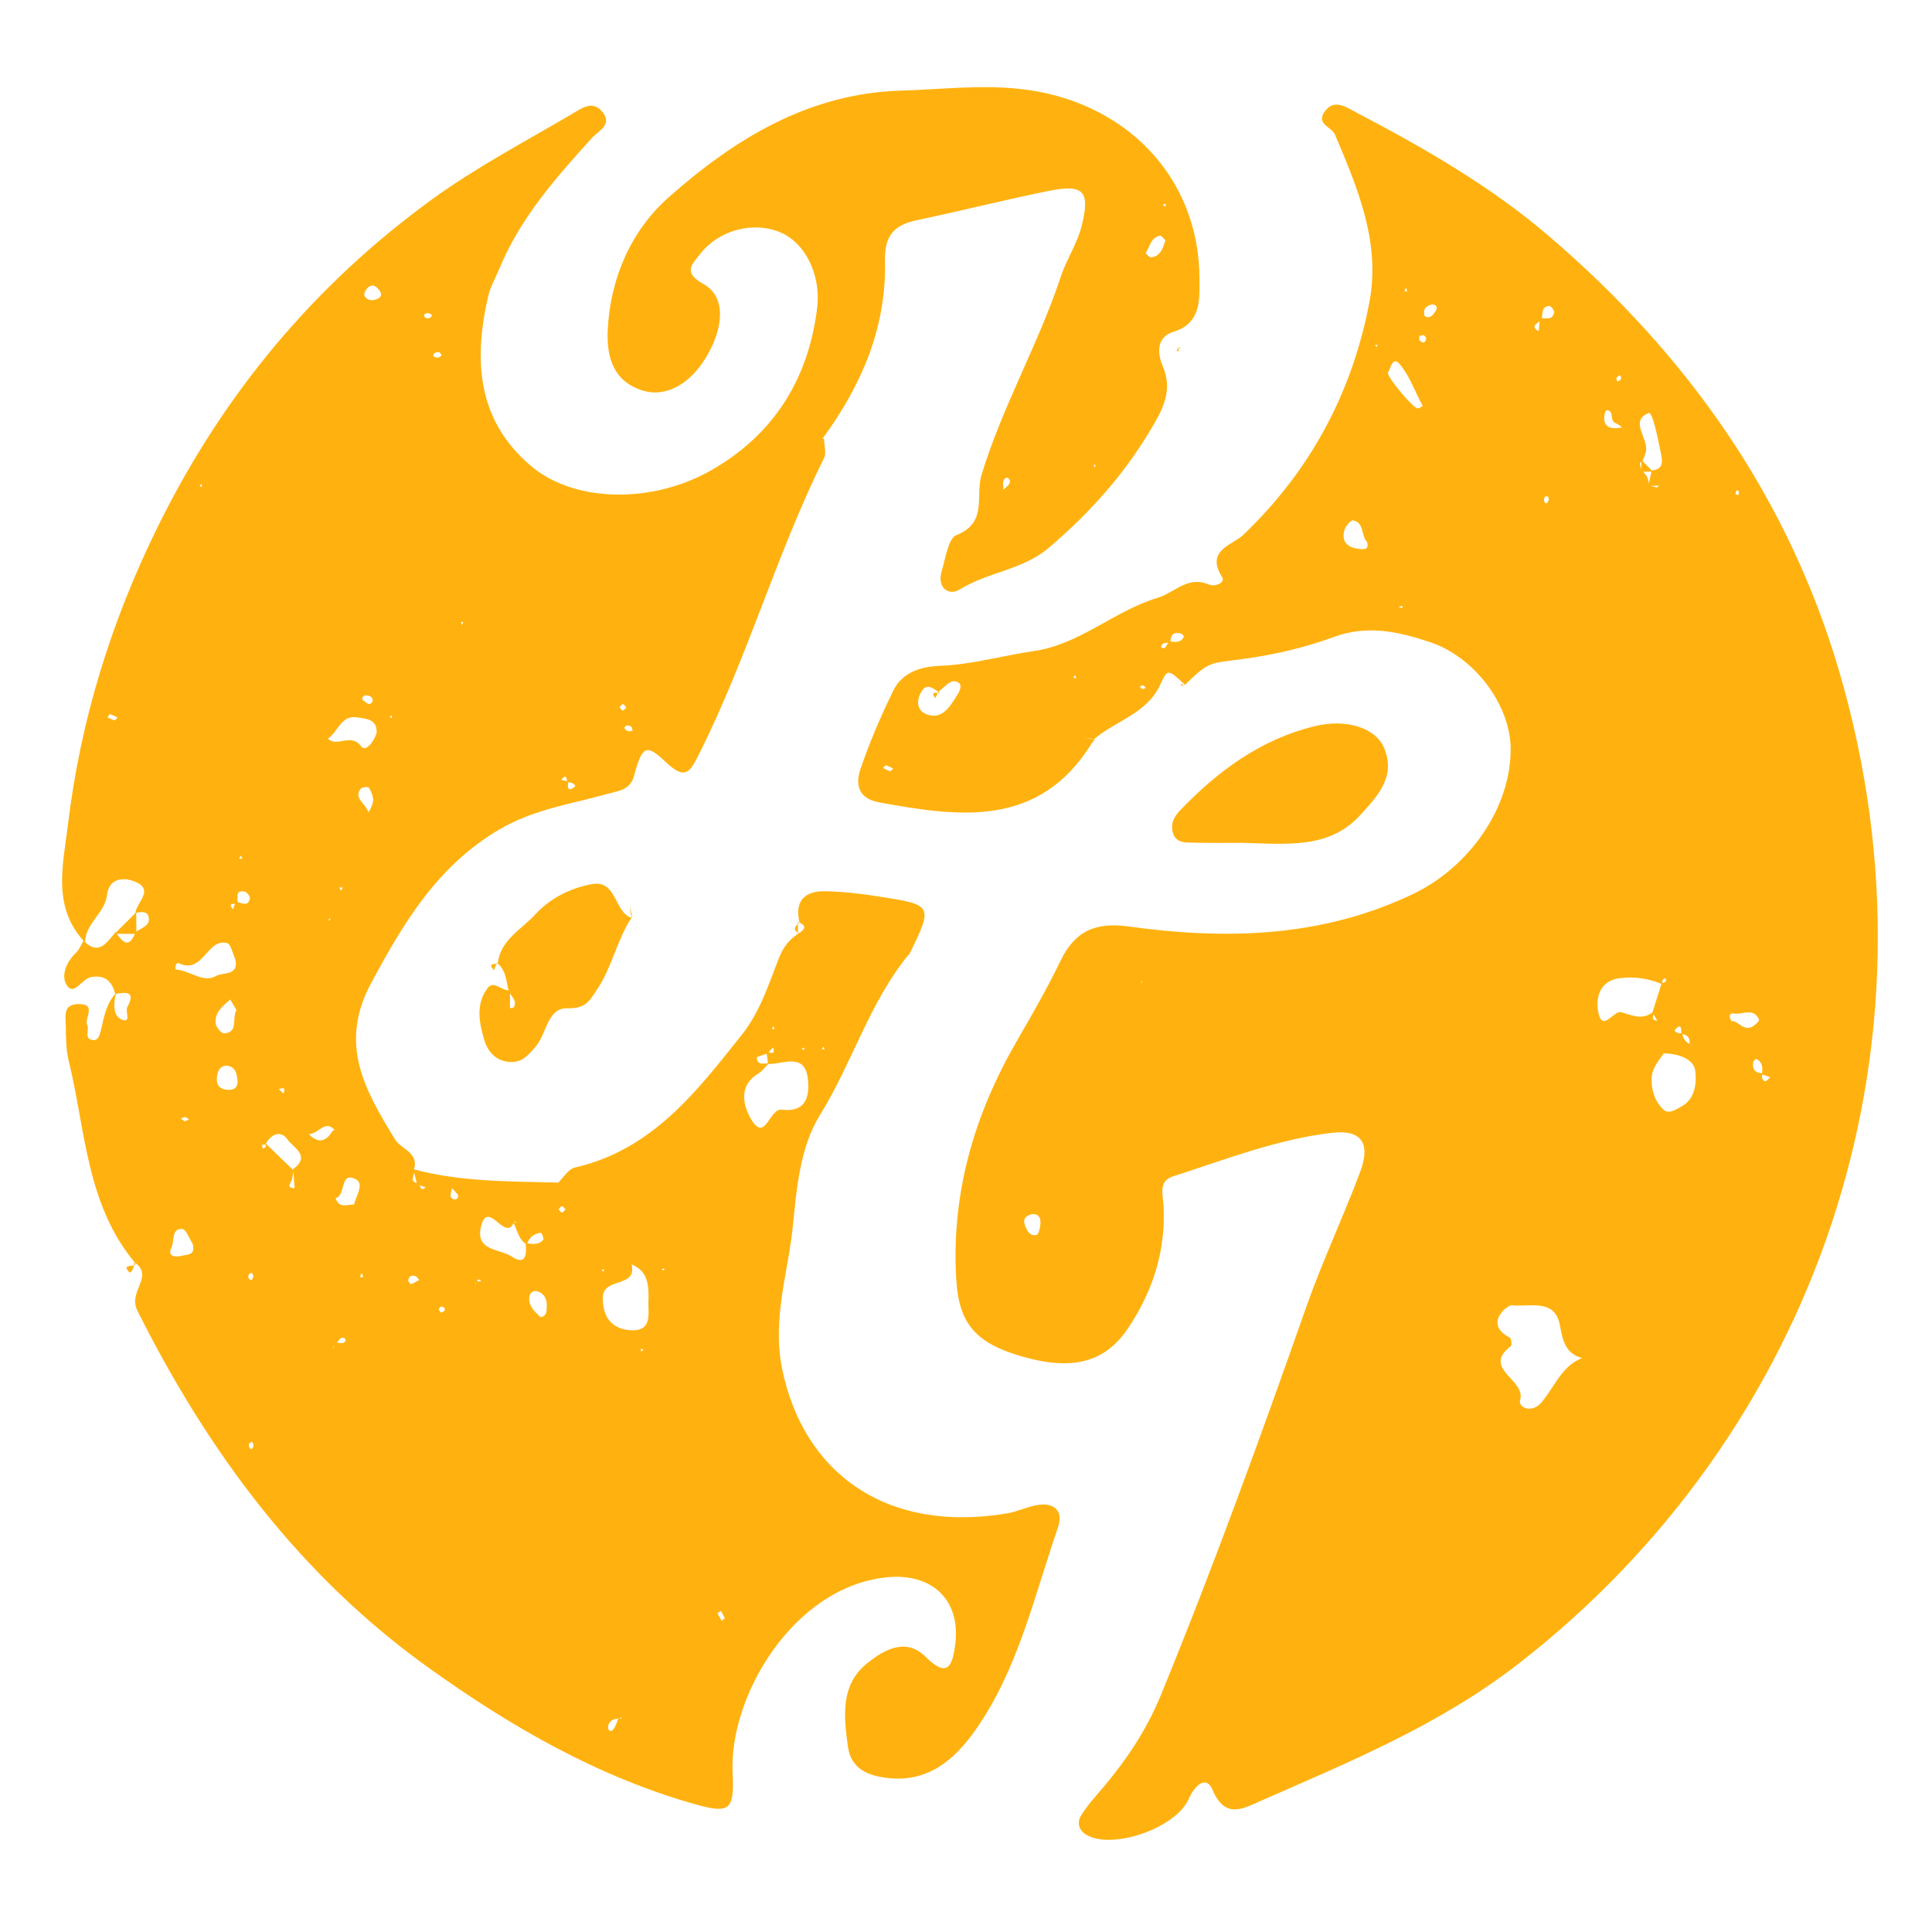 <svg xmlns="http://www.w3.org/2000/svg" xmlns:xlink="http://www.w3.org/1999/xlink" id="Layer_1" x="0px" y="0px" viewBox="0 0 200 200" style="enable-background:new 0 0 200 200;" xml:space="preserve"><style type="text/css">	.st0{fill:#FFB20F;}</style><g>	<g>		<path class="st0" d="M94.07,98.81c-4.07,4.97-5.84,11.21-9.19,16.62c-2.03,3.27-2.4,7.45-2.79,11.37   c-0.49,4.94-2.18,9.7-1.13,14.87c2.2,10.86,10.85,17.1,23.31,14.99c1.01-0.17,1.98-0.64,2.99-0.84c1.81-0.35,2.87,0.54,2.27,2.28   c-2.48,7.14-4.11,14.67-8.55,20.99c-2.15,3.06-4.91,5.45-9.08,4.97c-1.99-0.23-3.8-0.91-4.12-3.23c-0.43-3.12-0.81-6.41,1.99-8.65   c1.71-1.37,3.99-2.73,6.07-0.65c2.36,2.36,2.78,0.68,3.04-1.26c0.62-4.69-2.45-7.49-7.17-6.98c-9.63,1.05-16.25,12.32-15.87,20.24   c0.18,3.78-0.23,4.28-3.87,3.25c-10.11-2.86-19.08-8.03-27.57-14.11c-13.41-9.6-22.85-22.37-30.18-36.99   c-1.02-2.03,1.81-3.55-0.31-5.01l0.14,0.14c-5.15-6.08-5.18-13.85-6.95-21.05c-0.28-1.15-0.27-2.39-0.29-3.59   c-0.01-0.95-0.32-2.21,1.3-2.23c1.98-0.02,0.58,1.45,0.92,2.16c0.25,0.51-0.38,1.45,0.59,1.57c0.59,0.07,0.74-0.65,0.85-1.13   c0.31-1.34,0.55-2.7,1.56-3.75c-0.31,1.03-0.34,2.37,0.54,2.74c1.08,0.45,0.36-0.83,0.61-1.28c0.91-1.65-0.13-1.56-1.25-1.35   c-0.33-1.3-1.05-2.02-2.5-1.75c-0.93,0.17-1.74,1.89-2.45,0.94c-0.74-0.98-0.16-2.47,0.9-3.48c0.34-0.32,0.52-0.82,0.77-1.23   c1.62,1.64,2.4,0.14,3.32-0.88c0.68,0.93,1.35,1.87,2.05,0.01c0.58-0.48,1.68-0.65,1.33-1.72c-0.15-0.45-0.83-0.44-1.34-0.25   c0.09-1.14,2.14-2.5-0.22-3.34c-1.17-0.42-2.51-0.2-2.71,1.44c-0.22,1.91-2.26,2.94-2.27,4.92c-3.47-3.62-2.27-8.07-1.78-12.16   c1.3-10.9,4.54-21.29,9.43-31.13c6.7-13.52,16.12-24.83,28.33-33.68c4.6-3.33,9.68-6,14.59-8.89c0.81-0.48,1.89-1.28,2.84-0.27   c1.35,1.44-0.25,2.08-0.97,2.88c-3.72,4.11-7.39,8.25-9.54,13.47c-0.4,0.96-0.94,1.88-1.17,2.87c-1.52,6.61-1.18,12.84,4.43,17.59   c4.49,3.8,12.53,3.93,18.64,0.45c6.47-3.69,10.04-9.39,10.97-16.71c0.45-3.56-1.24-6.82-3.74-7.9c-2.8-1.22-6.42-0.31-8.4,2.26   c-0.74,0.97-1.84,1.83,0.39,3.07c2.3,1.27,2.11,4.37,0.39,7.36c-1.72,2.99-4.28,4.43-6.75,3.64c-3.01-0.97-3.68-3.47-3.56-6.22   c0.25-5.44,2.47-10.39,6.36-13.81c6.78-5.99,14.43-10.72,24.02-11c4.11-0.12,8.14-0.63,12.34-0.17   c10.75,1.18,18.55,9.03,18.54,19.71c0,2.01,0.22,4.55-2.72,5.44c-1.77,0.54-1.63,2.28-1.1,3.5c1.15,2.66-0.07,4.67-1.33,6.78   c-2.79,4.65-6.35,8.59-10.48,12.09c-2.7,2.29-6.28,2.48-9.19,4.29c-1.18,0.73-2.38-0.23-1.86-1.92c0.4-1.31,0.66-3.37,1.53-3.71   c3.24-1.27,1.94-4.08,2.57-6.17c2.15-7.11,5.9-13.57,8.23-20.6c0.59-1.78,1.69-3.38,2.16-5.26c0.88-3.57,0.23-4.34-3.46-3.59   c-4.56,0.93-9.08,2.07-13.63,3.03c-2.39,0.51-3.35,1.63-3.28,4.28c0.16,6.83-2.44,12.83-6.42,18.27   c-0.24,0.03-0.57,0.64-0.68-0.11c0.26,0.06,0.52,0.13,0.79,0.19c0.01,0.67,0.27,1.46,0,1.99c-4.9,9.89-7.9,20.58-12.84,30.45   c-1.02,2.03-1.45,3.04-3.66,0.91c-1.91-1.84-2.36-1.48-3.16,1.52c-0.39,1.47-1.52,1.54-2.67,1.86c-3.8,1.07-7.7,1.61-11.25,3.69   c-6.41,3.76-9.92,9.62-13.31,15.94c-3.41,6.35-0.59,11.11,2.47,16.14c0.65,1.07,2.57,1.37,1.95,3.21   c0.23,0.43-0.64,1.27,0.51,1.34c0.23,0.16,0.08,0.95,0.72,0.43c-0.29-0.1-0.58-0.19-0.87-0.29c-0.14-0.53-0.27-1.06-0.41-1.59   c4.93,1.34,10,1.26,15.04,1.39c0.08,0.12,0.16,0.24,0.24,0.35c-0.13-0.08-0.25-0.15-0.38-0.23c0.61-0.58,1.13-1.52,1.84-1.68   c7.98-1.83,12.56-7.81,17.27-13.74c1.9-2.39,2.77-5.19,3.83-7.91c0.49-1.25,1.13-2.01,2.15-2.64l-0.13,0.09   c0.66-0.42,0.97-0.83-0.02-1.22l0.15,0.08c-0.54-2.21,0.5-3.29,2.61-3.26c1.86,0.03,3.73,0.25,5.57,0.54   c5.67,0.88,5.67,0.9,3.14,6.08l-0.2-0.32L94.07,98.81z M33.69,96.81c0.32-0.3,0.38-0.25,0.18,0.15c-0.1-0.09-0.19-0.18-0.29-0.27   c0.04-0.46,0.07-0.93,0.11-1.39c0.14-0.01,0.29,0,0.42-0.05c0.06-0.02,0.08-0.16,0.12-0.24c-0.16,0.15-0.31,0.3-0.47,0.44   C33.74,95.9,33.72,96.35,33.69,96.81z M20.28,91.2l0.14,0.3l-0.15-0.2c-0.38-0.04-0.77-0.08-1.15-0.12l-0.03,0.23l-0.02-0.38   C19.47,91.09,19.87,91.14,20.28,91.2z M58.75,81.01c-0.13-0.28-0.05-1.05-0.64-0.28c0.24,0.06,0.49,0.11,0.73,0.17   c-0.14,0.67-0.02,1.12,0.68,0.52C59.66,81.31,59.17,80.9,58.75,81.01z M49.27,132.62c0.55,0.09,0.67,0.01,0.32-0.18   c-0.05-0.03-0.24,0.21-0.37,0.32l0.02,0.28L49.27,132.62z M29.47,113.31l0.19,0.03l-0.32,0.02c0-0.32,0.41-0.97-0.47-0.6   C29.07,112.95,29.27,113.13,29.47,113.31z M34.65,138.95c0.31,0.02,0.68,0.16,0.92,0.04c0.34-0.17,0.24-0.53-0.15-0.51   c-0.22,0.01-0.42,0.4-0.63,0.61c-0.09,0.1-0.2,0.2-0.27,0.31c-0.03,0.05,0.01,0.14,0.02,0.22   C34.57,139.39,34.61,139.17,34.65,138.95z M79.46,109.05c-0.39,0.15-1.13,0.33-1.12,0.44c0.07,0.81,0.72,0.62,1.26,0.56   c-0.36,0.37-0.67,0.83-1.09,1.08c-2.42,1.43-1.3,3.98-0.56,5.03c1.33,1.88,1.72-1.45,3-1.29c2.69,0.34,2.87-1.71,2.67-3.27   c-0.35-2.65-2.55-1.44-4.11-1.45c-0.05-0.41-0.11-0.83-0.16-1.24c0.33-0.01,0.96,0.41,0.68-0.48   C79.83,108.64,79.64,108.84,79.46,109.05z M63.97,177.92c-0.53,0.02-0.93,0.26-1.02,0.8c-0.07,0.41,0.26,0.62,0.5,0.35   c0.3-0.34,0.41-0.84,0.61-1.27c-0.17-0.3,0.04-0.38,0.1-0.11C64.29,178.36,64.44,177.41,63.97,177.92z M31.76,117.45   c-0.09-0.07-0.18-0.15-0.28-0.22c0.14,0.03,0.27,0.06,0.41,0.08c0.85,0.97,1.72,1.03,2.44-0.09c0.37-0.57,0.64,0.06,0.17-0.38   c-0.85-0.78-1.48,0.36-2.25,0.51C32.1,117.39,31.93,117.42,31.76,117.45z M24.4,93.39c0.52-0.05,1.25,0.62,1.47-0.38   c0.04-0.2-0.31-0.66-0.53-0.71c-1.14-0.21-0.59,0.77-0.8,1.22c-0.24,0.14-1.05-0.13-0.43,0.61C24.2,93.89,24.3,93.64,24.4,93.39z    M38.09,84.27c0.19-0.46,0.5-0.92,0.53-1.39c0.03-0.44-0.19-0.93-0.42-1.33c-0.06-0.11-0.68-0.09-0.82,0.06   c-0.59,0.65-0.15,1.19,0.31,1.71c0.21,0.25,0.35,0.56,0.53,0.84c-0.09,0.08-0.18,0.16-0.27,0.24c-0.04-0.09-0.08-0.17-0.12-0.26   C37.91,84.19,38,84.23,38.09,84.27z M36.78,124.7l0.23,0.1l-0.36-0.11c0.21-0.9,1.13-2.19,0.12-2.65   c-1.63-0.75-0.92,1.72-2.03,1.99C35.12,125.21,36.06,124.62,36.78,124.7z M27.41,118.28c0.99,0.96,1.98,1.91,2.97,2.87   c-0.05,0.31-0.08,0.63-0.15,0.94c-0.07,0.36-0.72,0.87,0.27,0.91c-0.05-0.66-0.1-1.32-0.15-1.98c1.87-1.36-0.01-2.24-0.57-3.04   c-0.68-0.98-1.65-0.65-2.25,0.4c-0.47,0.51-0.34-0.48-0.38,0.22c-0.01,0.1,0.05,0.29,0.05,0.29   C27.53,118.84,27.6,118.64,27.41,118.28z M53.24,126.43c-0.86,2.36-2.68-2.32-3.42,0.44c-0.72,2.66,1.91,2.38,3.12,3.19   c1.51,1.01,1.6-0.22,1.47-1.37c0.65,0.06,1.35,0.26,1.83-0.36c0.09-0.11-0.18-0.72-0.24-0.72c-0.73,0.08-1.23,0.5-1.46,1.21   c-0.92-0.5-0.98-1.55-1.44-2.33l0.41,0.1L53.24,126.43z M67.12,134.96c0.06-1.82,0.04-3.34-1.74-4.07   c0.62,2.49-2.99,1.25-2.98,3.48c0.01,2.21,1.11,3.25,2.97,3.34C67.46,137.8,67.12,136.05,67.12,134.96z M24.37,99.34   c-0.27-0.56-0.45-1.6-0.87-1.71c-2.08-0.54-2.48,3.32-5.03,2.06c-0.23-0.11-0.47,0.66-0.2,0.68c1.42,0.12,2.82,1.45,4.12,0.65   C23.03,100.63,24.73,101.06,24.37,99.34z M38.98,75.91c0.11-1.5-1.12-1.51-2.03-1.65c-1.65-0.26-1.96,1.51-3,2.2   c0.93,0.97,2.35-0.65,3.43,0.79C37.87,77.91,38.7,76.75,38.98,75.91z M24.48,104.56c-0.2-0.33-0.42-0.71-0.65-1.09   c-0.76,0.67-1.62,1.33-1.51,2.46c0.04,0.39,0.6,1.07,0.88,1.05C24.72,106.87,23.97,105.43,24.48,104.56z M23.54,110.32   c-0.62-0.03-0.93,0.37-1.04,0.88c-0.15,0.7-0.05,1.42,0.78,1.58c0.68,0.13,1.4,0.01,1.3-0.98   C24.51,111.14,24.38,110.46,23.54,110.32z M19.93,128.73c-0.31-0.47-0.67-1.49-1.07-1.51c-1.14-0.06-0.78,1.22-1.1,1.88   c-0.46,0.97,0.32,1.07,1.05,0.9C19.4,129.86,20.3,129.95,19.93,128.73z M120.65,24.88c-0.19-0.16-0.42-0.51-0.58-0.48   c-0.95,0.18-1.03,1.15-1.47,1.79c-0.01,0.02,0.38,0.47,0.56,0.45C120.14,26.53,120.37,25.72,120.65,24.88z M55.95,136.34   c0.65-0.07,0.62-0.59,0.65-0.99c0.05-0.67-0.12-1.3-0.8-1.61c-0.6-0.27-0.99,0.11-1.02,0.62   C54.74,135.24,55.38,135.8,55.95,136.34z M39.34,30.14c-0.32-0.41-0.69-0.84-1.23-0.39c-0.23,0.19-0.48,0.67-0.39,0.85   c0.26,0.5,0.77,0.57,1.31,0.36C39.44,30.79,39.55,30.53,39.34,30.14z M103.87,50.69c0.23-0.21,0.43-0.36,0.58-0.55   c0.08-0.11,0.14-0.34,0.08-0.44c-0.18-0.34-0.48-0.33-0.64,0.04C103.78,50,103.87,50.33,103.87,50.69z M47.4,123.66   c-0.2-0.22-0.41-0.44-0.61-0.66c-0.06,0.27-0.15,0.54-0.15,0.82c0,0.11,0.17,0.29,0.29,0.31   C47.31,124.23,47.47,124.04,47.4,123.66z M65.48,75.64c-0.04-0.14-0.03-0.33-0.12-0.4c-0.12-0.1-0.34-0.18-0.46-0.13   c-0.37,0.14-0.33,0.39,0.13,0.58C65.15,75.74,65.33,75.66,65.48,75.64z M37.52,72.44c0.24,0.16,0.51,0.46,0.72,0.43   c0.36-0.05,0.43-0.4,0.21-0.69c-0.08-0.1-0.26-0.17-0.4-0.19C37.65,71.95,37.47,72.11,37.52,72.44z M75.03,167.51   c-0.13-0.25-0.26-0.5-0.39-0.75c-0.13,0.08-0.37,0.22-0.37,0.24c0.13,0.27,0.3,0.53,0.45,0.79   C74.83,167.7,74.93,167.61,75.03,167.51z M43.89,32.55c0.03,0.11,0.04,0.27,0.11,0.31c0.13,0.07,0.34,0.14,0.44,0.08   c0.39-0.21,0.34-0.43-0.13-0.53C44.19,32.38,44.04,32.5,43.89,32.55z M12.18,74.28c-0.28-0.13-0.52-0.27-0.78-0.35   c-0.05-0.02-0.18,0.21-0.27,0.32c0.24,0.11,0.47,0.25,0.72,0.31C11.93,74.58,12.06,74.39,12.18,74.28z M19.11,116.08   c0.15-0.06,0.3-0.12,0.45-0.18c-0.13-0.09-0.25-0.25-0.39-0.26c-0.14-0.02-0.3,0.11-0.45,0.17   C18.86,115.89,18.99,115.98,19.11,116.08z M26.08,131.77c-0.1,0.03-0.24,0.04-0.28,0.1c-0.07,0.12-0.13,0.31-0.08,0.4   c0.2,0.35,0.41,0.3,0.5-0.12C26.24,132.04,26.13,131.9,26.08,131.77z M37.26,132.19l0.34,0.03l-0.15-0.45L37.26,132.19z    M43.39,132.51c-0.11-0.13-0.2-0.31-0.34-0.38c-0.41-0.18-0.71-0.03-0.79,0.41c-0.02,0.12,0.23,0.41,0.27,0.4   C42.83,132.83,43.11,132.66,43.39,132.51z M26.13,149.28c-0.1,0.03-0.24,0.03-0.28,0.09c-0.06,0.11-0.12,0.29-0.07,0.39   c0.17,0.36,0.36,0.32,0.46-0.1C26.26,149.55,26.17,149.41,26.13,149.28z M45.72,36.8c-0.08-0.12-0.14-0.3-0.25-0.33   c-0.14-0.04-0.36-0.02-0.46,0.07c-0.29,0.25-0.17,0.46,0.31,0.48C45.45,37.03,45.59,36.88,45.72,36.8z M47.8,64.72l0.17-0.31   l-0.24-0.04L47.8,64.72z M58.54,125.21c-0.12-0.12-0.23-0.34-0.35-0.34c-0.12,0-0.25,0.2-0.37,0.31c0.12,0.12,0.23,0.34,0.35,0.34   C58.28,125.53,58.41,125.32,58.54,125.21z M20.83,50.08l-0.17,0.27l0.28,0.03L20.83,50.08z M45.59,135.28   c-0.06,0.1-0.19,0.22-0.16,0.29c0.05,0.13,0.22,0.33,0.27,0.31c0.39-0.15,0.46-0.37,0.2-0.57   C45.83,135.26,45.7,135.29,45.59,135.28z M120.35,21.2l0.3,0.19l0.04-0.31L120.35,21.2z M66.41,139.94l0.2-0.26l-0.3-0.05   L66.41,139.94z M113.28,48.39l0.17-0.23l-0.24-0.05L113.28,48.39z M62.46,131.33l-0.18,0.23l0.26,0.05L62.46,131.33z    M68.49,131.37l0.23,0.17l0.05-0.24L68.49,131.37z M24.94,88.56l-0.2,0.32l0.35,0.03L24.94,88.56z M35.28,92.21l0.21-0.32   l-0.35-0.04L35.28,92.21z M64.83,73.24c-0.11-0.12-0.21-0.34-0.33-0.34c-0.12-0.01-0.25,0.19-0.37,0.3   c0.11,0.12,0.21,0.34,0.33,0.35C64.58,73.55,64.71,73.35,64.83,73.24z M40.5,74.03l-0.16,0.24l0.26,0.03L40.5,74.03z    M80.07,106.24l-0.17,0.27l0.28,0.03L80.07,106.24z M82.97,108.55l0.26,0.17l0.04-0.26L82.97,108.55z M85.24,108.34l-0.17,0.26   l0.29,0.03L85.24,108.34z"></path>		<path class="st0" d="M113.35,76.55c-0.11,0.13-0.24,0.25-0.33,0.4c-5.47,8.78-13.66,7.64-22.01,6.11   c-2.19-0.4-2.47-1.88-1.94-3.43c0.94-2.78,2.11-5.49,3.4-8.13c0.92-1.89,2.83-2.5,4.81-2.57c3.31-0.13,6.49-1.06,9.74-1.53   c4.77-0.69,8.33-4.17,12.83-5.52c1.74-0.52,3.09-2.3,5.25-1.38c0.67,0.29,1.78-0.17,1.41-0.76c-1.75-2.79,1.04-3.28,2.18-4.36   c6.96-6.65,11.29-14.72,13.07-24.11c1.18-6.19-1.23-11.82-3.57-17.35c-0.33-0.77-1.97-1.07-1.08-2.34   c0.98-1.42,2.25-0.48,3.23,0.03c7.07,3.7,14.01,7.68,20.06,12.88c14.22,12.19,24.71,26.94,30.02,45.1   c11.49,39.32-2.68,78.88-33.15,102.58c-8.24,6.41-17.54,10.2-26.83,14.29c-1.76,0.77-3.63,1.89-4.93-1.2   c-0.65-1.54-1.86-0.4-2.44,0.94c-1.37,3.16-8.31,5.43-10.8,3.61c-0.66-0.48-0.73-1.26-0.39-1.82c0.62-1.02,1.44-1.92,2.22-2.84   c2.48-2.92,4.58-6.04,6.05-9.62c5.44-13.27,10.33-26.73,15.08-40.25c1.66-4.72,3.81-9.26,5.57-13.95   c1.12-2.98,0.15-4.42-2.92-4.06c-5.69,0.66-11.04,2.77-16.46,4.51c-1.51,0.49-1.04,1.83-0.97,3.07c0.25,4.63-1.13,8.87-3.69,12.67   c-2.42,3.6-5.88,4.4-11.1,2.86c-4.71-1.38-6.41-3.42-6.67-7.95c-0.53-8.91,1.87-17.07,6.3-24.72c1.56-2.69,3.12-5.4,4.47-8.2   c1.49-3.11,3.6-4.08,7.1-3.6c10.04,1.39,19.94,1.16,29.41-3.36c5.77-2.75,10.19-8.91,10.11-15.14c-0.06-4.43-3.7-9.38-8.33-10.93   c-3.22-1.08-6.46-1.83-9.97-0.54c-3.06,1.13-6.32,1.87-9.55,2.3c-3.32,0.44-3.36,0.18-5.96,2.76l0.1-0.11   c-1.8-1.67-1.8-1.67-2.58,0.02c-1.37,2.97-4.59,3.69-6.82,5.6c-0.35-0.04-0.7-0.09-1.04-0.13   C112.57,76.45,112.96,76.5,113.35,76.55z M118.14,101.43l0.02,0.4l0.08-0.26l-0.32-0.05L118.14,101.43z M175.02,108.13l0.27,0.06   l-0.39-0.12c0.09-0.64-0.23-0.96-0.84-1.04c-0.03-0.5,0.01-1.21-0.68-0.41c-0.12,0.14,0.4,0.47,0.79,0.3   C174.17,107.52,174.52,107.88,175.02,108.13z M175.03,104.95c0.12,0.05,0.24,0.09,0.36,0.14c-0.17,0-0.33-0.01-0.5-0.01   l-0.08-0.27L175.03,104.95z M149.3,28.3l-0.24,0.01l0.2-0.15l0.04-0.21L149.3,28.3z M169.95,48.71c0.46,0.4,0.78,0.86,0.71,1.51   c0.28,0.08,0.56,0.18,0.84,0.24c0.07,0.01,0.17-0.13,0.25-0.19c-0.38,0.01-0.75,0.02-1.13,0.04c0.12-0.54,0.25-1.07,0.37-1.61   c1.28-0.13,1.11-1.01,0.93-1.86c-0.31-1.47-0.84-4.26-1.27-4.08c-2.01,0.85,0.01,2.58-0.26,3.96c-0.07,0.33-0.22,0.64-0.34,0.97   c-0.1,0.1-0.3,0.21-0.29,0.31C169.78,48.24,169.88,48.47,169.95,48.71z M121.17,66.54c-0.39,0.03-0.87-0.13-0.97,0.47   c0,0.02,0.31,0.14,0.34,0.1c0.19-0.22,0.34-0.47,0.5-0.71c0.57,0.03,1.21,0.23,1.51-0.51c0.02-0.06-0.19-0.28-0.32-0.31   C121.4,65.36,121.15,65.81,121.17,66.54z M182.5,111.1c-0.18,0.39-0.12,0.73,0.24,0.83c0.12,0.03,0.34-0.26,0.51-0.41   c-0.28-0.11-0.57-0.21-0.85-0.32c0.07-0.62,0.09-1.24-0.58-1.58c-0.05-0.02-0.3,0.19-0.32,0.32   C181.36,110.72,181.73,111.1,182.5,111.1z M159.41,32.95c0.55-0.09,1.34,0.3,1.47-0.64c0.03-0.2-0.36-0.66-0.52-0.64   c-0.87,0.08-0.59,0.9-0.82,1.41c-0.15,0.39-1.31,0.57-0.26,1.21C159.33,33.84,159.37,33.39,159.41,32.95z M168.09,44.23   l-0.06,0.38l0.06-0.23c-0.28-0.2-0.54-0.47-0.85-0.58c-0.68-0.23-0.07-1.3-0.93-1.33c-0.07,0-0.18,0.28-0.21,0.44   c-0.13,0.77,0.08,1.35,0.96,1.41C167.4,44.35,167.75,44.27,168.09,44.23z M97.16,71.59l0.13,0.14c-0.54-0.36-1.23-0.99-1.73-0.37   c-0.68,0.84-0.81,2.14,0.35,2.58c1.6,0.61,2.41-0.77,3.15-1.94c0.38-0.59,0.7-1.37-0.28-1.48C98.28,70.47,97.7,71.21,97.16,71.59z    M171.17,104.71c0.1,0.33-0.4,0.91,0.39,0.94c-0.17-0.28-0.33-0.57-0.5-0.85c0.32-1,0.64-2,0.95-3c0.14-0.06,0.31-0.09,0.42-0.19   c0.06-0.05,0.01-0.21,0.01-0.32c-0.33,0-0.43,0.2-0.31,0.62c-1.42-0.62-2.91-0.84-4.44-0.65c-1.98,0.24-2.5,1.84-2.27,3.33   c0.4,2.48,1.6-0.03,2.4,0.19C168.97,105.11,170.09,105.66,171.17,104.71z M172.19,109.04l-0.15-0.06l0.27-0.03   c-0.6,0.84-1.32,1.63-1.34,2.73c-0.02,1.23,0.37,2.41,1.27,3.22c0.52,0.46,1.28-0.05,1.88-0.39c1.45-0.82,1.5-2.58,1.38-3.63   C175.35,109.56,173.65,109.06,172.19,109.04z M163.92,140.63c-1.83-0.44-2.14-1.77-2.44-3.44c-0.51-2.83-3.2-1.86-4.95-2.07   c-0.49-0.06-3,1.94-0.24,3.35c0.16,0.08,0.24,0.78,0.11,0.88c-3.09,2.37,1.63,3.45,0.96,5.61c-0.22,0.69,1.17,1.43,2.2,0.23   c1.41-1.63,2.13-3.96,4.48-4.69C164,140.54,163.96,140.59,163.92,140.63z M147.27,42.01c-0.89-1.69-1.41-3.19-2.37-4.31   c-0.74-0.87-0.94,0.41-1.21,0.86c-0.22,0.36,2.67,3.79,3.07,3.72C147.13,42.2,147.26,41.99,147.27,42.01z M141.52,56.11   c-0.64-0.64-0.26-2.01-1.45-2.24c-0.23-0.05-0.77,0.59-0.89,0.99c-0.36,1.25,0.35,1.84,1.52,1.96   C141.13,56.86,141.75,56.98,141.52,56.11z M179.24,105.7c0.74-0.05,1.24,1.14,2.23,0.54c0.26-0.16,0.68-0.57,0.62-0.69   c-0.56-1.3-1.72-0.48-2.61-0.63C179.04,104.85,178.92,105.17,179.24,105.7z M106.8,125.69c-0.53,0.13-0.91,0.46-0.74,1   c0.18,0.59,0.48,1.31,1.25,1.15c0.22-0.05,0.39-0.85,0.4-1.31C107.72,126.02,107.44,125.6,106.8,125.69z M148.62,32.19   c0.21-0.33,0.11-0.65-0.31-0.67c-0.27-0.01-0.65,0.21-0.81,0.44c-0.13,0.18-0.09,0.74,0.03,0.8   C148.06,33,148.36,32.59,148.62,32.19z M167.8,39.28c0.05-0.47-0.12-0.55-0.45-0.18c-0.06,0.07,0.05,0.28,0.08,0.42   C167.56,39.44,167.68,39.36,167.8,39.28z M146.93,34.8c0.01,0.15-0.04,0.35,0.04,0.44c0.33,0.35,0.6,0.27,0.66-0.19   c0.02-0.11-0.14-0.31-0.26-0.35C147.26,34.65,147.09,34.76,146.93,34.8z M92.46,79.56c-0.24-0.12-0.48-0.26-0.73-0.33   c-0.08-0.02-0.21,0.18-0.32,0.27c0.24,0.12,0.48,0.26,0.73,0.33C92.22,79.85,92.35,79.66,92.46,79.56z M145.68,30.16l-0.14-0.4   l-0.14,0.4L145.68,30.16z M145.15,62.97l0.03-0.26l-0.4,0.11L145.15,62.97z M179.76,50.76c-0.04,0.13-0.1,0.26-0.1,0.38   c0,0.04,0.18,0.08,0.28,0.12c0.03-0.13,0.09-0.26,0.08-0.38C180.01,50.83,179.85,50.8,179.76,50.76z M159.96,51.38   c-0.05,0.12-0.15,0.25-0.13,0.36c0.08,0.46,0.27,0.49,0.48,0.07c0.05-0.1,0.01-0.28-0.05-0.38   C160.23,51.37,160.06,51.39,159.96,51.38z M118.6,71.21c-0.08-0.08-0.15-0.24-0.24-0.26c-0.12-0.02-0.25,0.08-0.38,0.12   c0.1,0.09,0.18,0.23,0.29,0.25C118.37,71.35,118.5,71.25,118.6,71.21z M142.31,35.75l0.23,0.17l0.05-0.24L142.31,35.75z    M111.29,69.87l-0.19,0.29l0.32,0.04L111.29,69.87z"></path>		<path class="st0" d="M128.62,87.25c-1.3,0-3.2,0.03-5.1-0.02c-0.82-0.02-1.79,0.06-2.1-1.03c-0.27-0.93,0.11-1.65,0.75-2.32   c3.89-4.06,8.3-7.31,13.85-8.69c3.37-0.84,6.44,0.16,7.3,2.32c1.17,2.94-0.74,4.92-2.48,6.84   C137.63,87.88,133.36,87.38,128.62,87.25z"></path>		<path class="st0" d="M51.52,99.76c0.27-2.47,2.46-3.53,3.89-5.1c1.52-1.66,3.55-2.68,5.76-3.12c2.77-0.56,2.34,2.97,4.3,3.51   l-0.05-0.11c-1.53,2.27-2.01,5.02-3.53,7.37c-0.95,1.46-1.31,2.1-3.22,2.07c-2-0.03-2.08,2.62-3.2,3.94   c-0.88,1.03-1.49,1.71-2.75,1.61c-1.35-0.1-2.2-1.01-2.57-2.22c-0.56-1.83-0.93-3.76,0.33-5.43c0.66-0.88,1.51,0.42,2.32,0.2   c0,0.63,0,1.26-0.01,1.89c0.15-0.04,0.38-0.03,0.42-0.12c0.33-0.7-0.3-1.11-0.54-1.64c-0.29-1.04-0.25-2.22-1.26-2.95L51.52,99.76   z"></path>		<path class="st0" d="M65.46,95.05c-0.08-0.41-0.16-0.81-0.24-1.22c0.02,0.23,0.02,0.46,0.05,0.68c0.02,0.15,0.09,0.29,0.14,0.44   L65.46,95.05z"></path>		<path class="st0" d="M13.9,130.68c0.02,0.48-0.33,1.25-0.55,0.99c-0.8-0.91,0.57-0.43,0.69-0.84L13.9,130.68z"></path>		<polygon class="st0" points="121.89,36.12 122.25,36.05 122.01,35.99   "></polygon>		<path class="st0" d="M122.01,35.99c-0.27,0.28-0.24,0.39,0.08,0.35c-0.07-0.08-0.14-0.15-0.2-0.23L122.01,35.99z"></path>		<path class="st0" d="M122.52,71.01c-0.07-0.09-0.14-0.17-0.2-0.26c-0.14,0.25-0.04,0.3,0.31,0.15L122.52,71.01z"></path>		<path class="st0" d="M82.74,96.59c-0.42-0.15-0.56-0.39-0.37-0.7c0.09-0.14,0.24-0.24,0.37-0.35l-0.15-0.08   c0.01,0.41,0.01,0.81,0.02,1.22L82.74,96.59z"></path>		<path class="st0" d="M51.42,99.66c-0.09,0.26-0.19,0.51-0.28,0.77c-0.63-0.65-0.11-0.65,0.38-0.67L51.42,99.66z"></path>		<path class="st0" d="M14.12,96.68c-0.75-0.01-1.5-0.01-2.25-0.02c0.74-0.74,1.48-1.48,2.23-2.22   C14.1,95.19,14.11,95.94,14.12,96.68z"></path>		<path class="st0" d="M97.16,71.59c-0.12,0.23-0.23,0.46-0.35,0.69c-0.55-0.8,0.17-0.5,0.48-0.55L97.16,71.59z"></path>		<path class="st0" d="M171.1,48.81c-0.41,0.02-0.81,0.04-1.22,0.05c0.01-0.42,0.02-0.83,0.04-1.25   C170.31,48.01,170.7,48.41,171.1,48.81z"></path>	</g></g></svg>